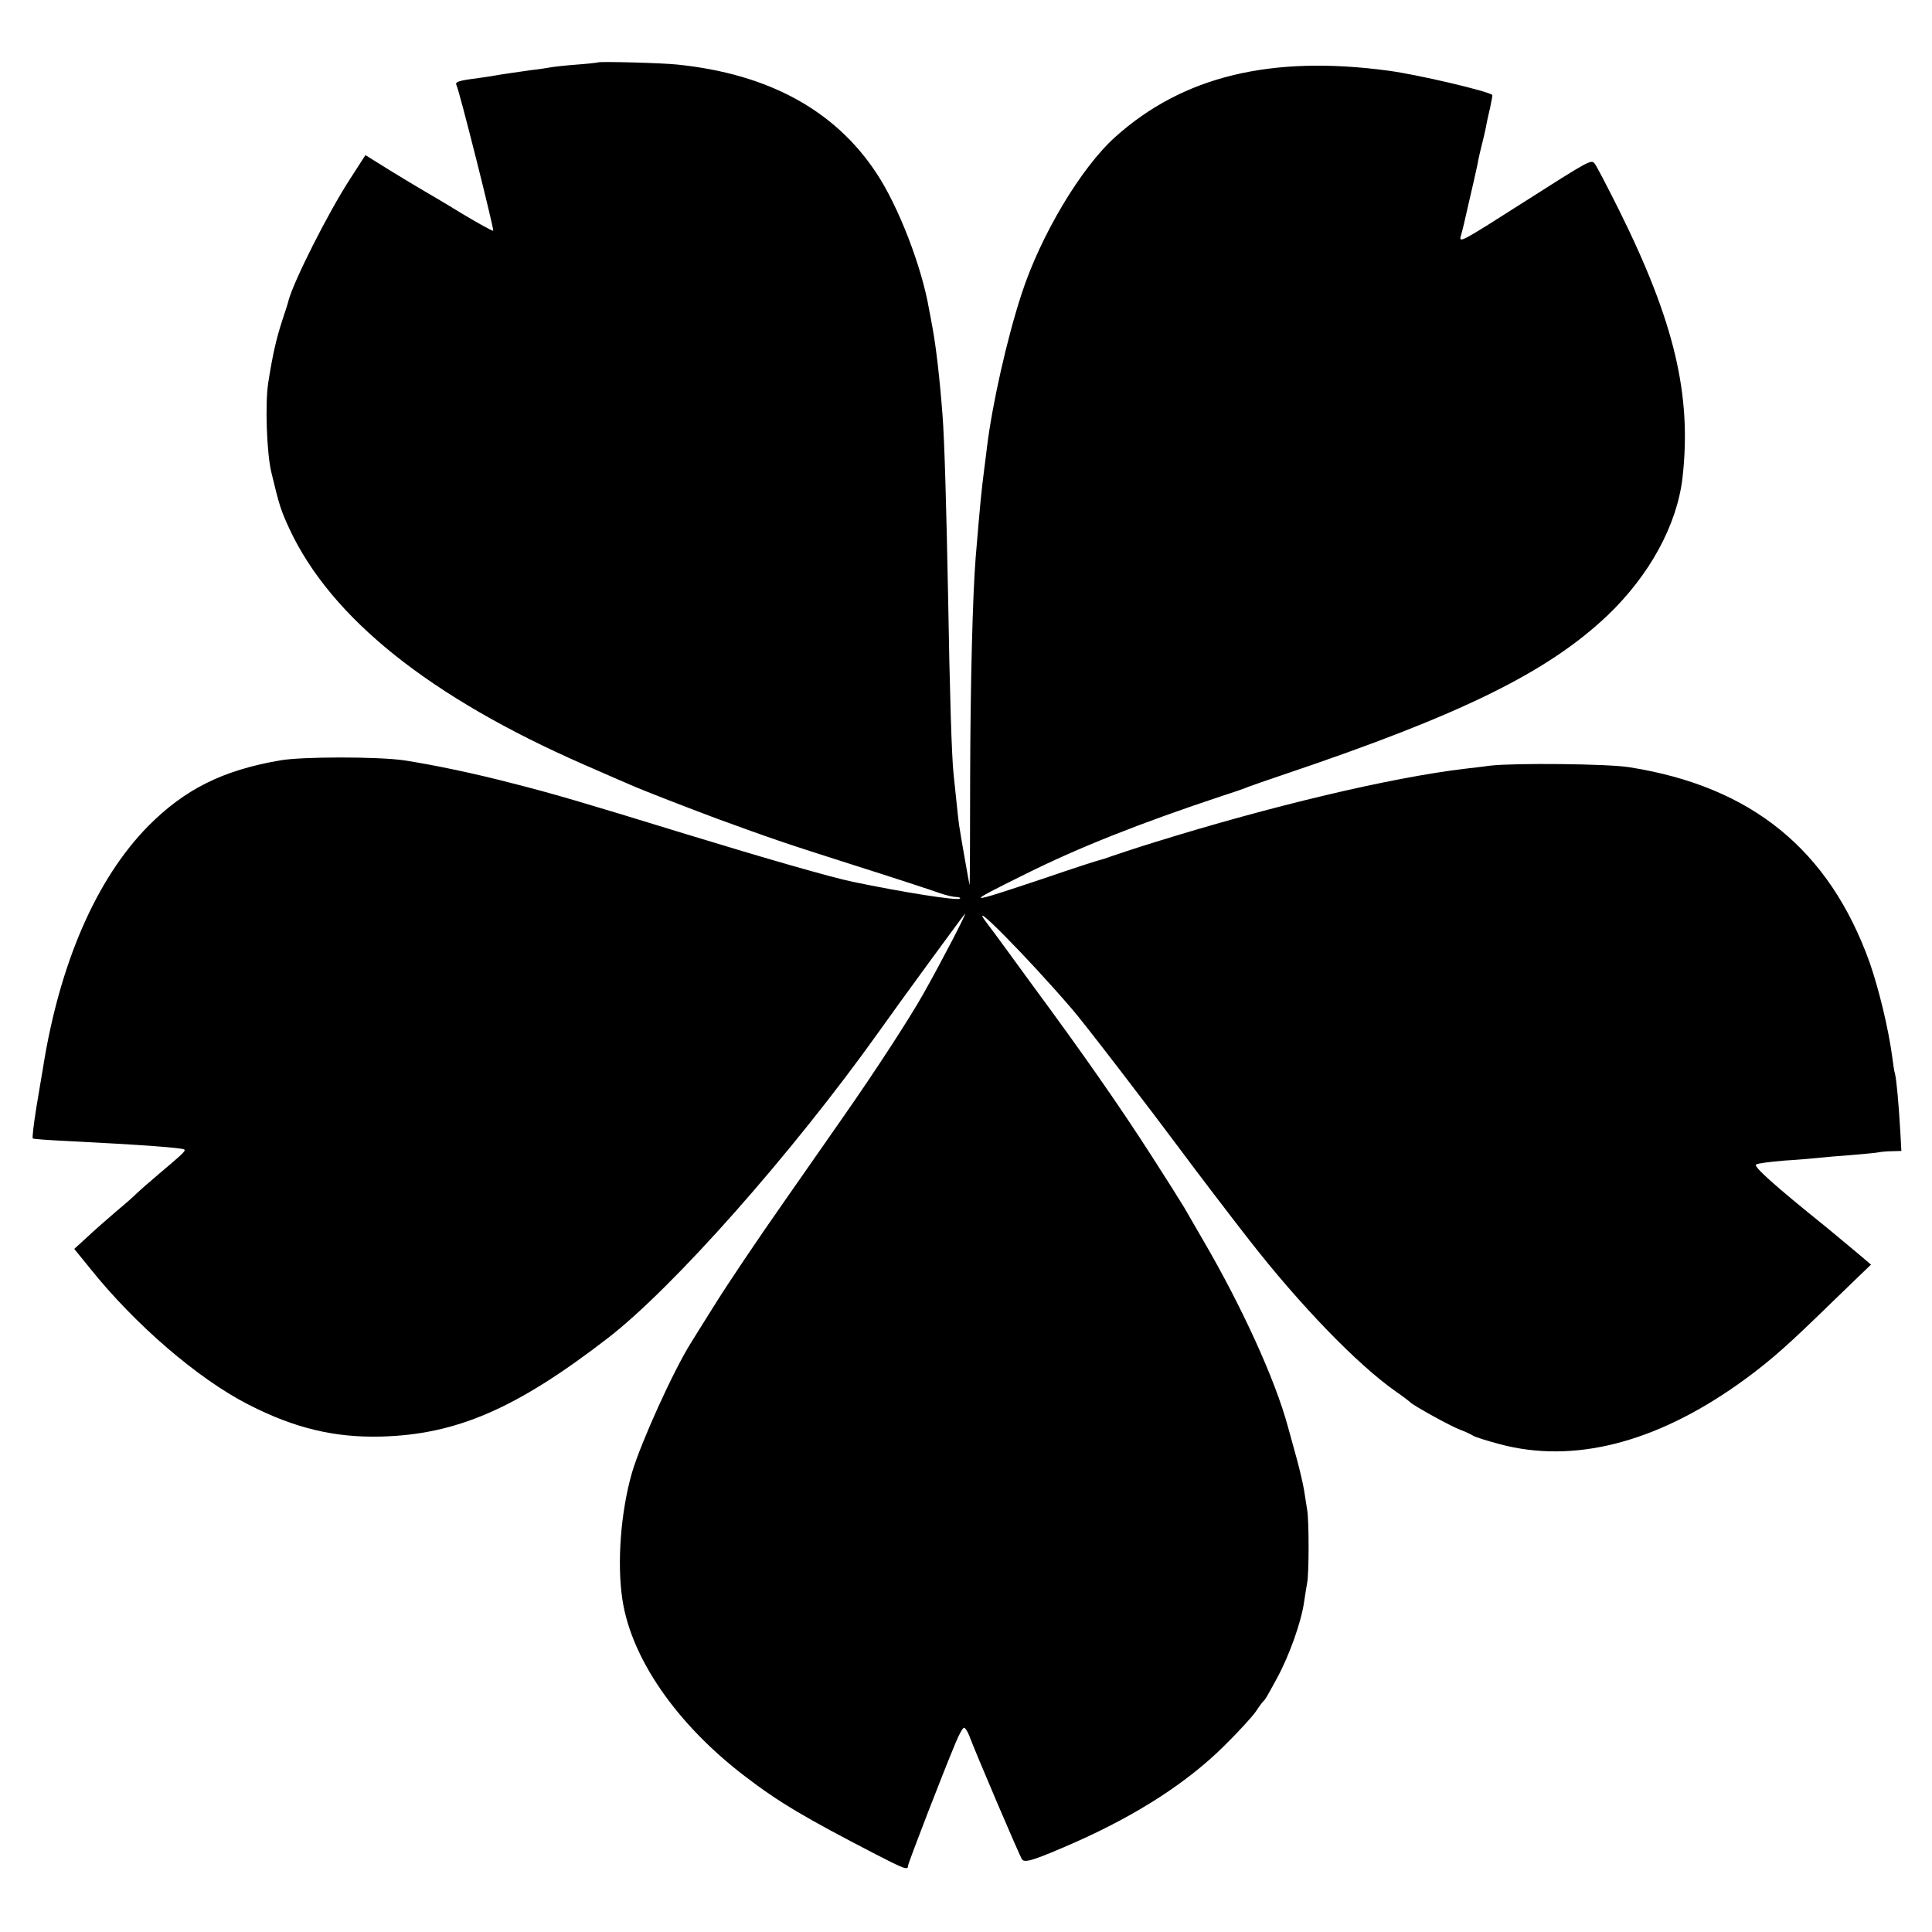 <?xml version="1.0" standalone="no"?>
<!DOCTYPE svg PUBLIC "-//W3C//DTD SVG 20010904//EN"
 "http://www.w3.org/TR/2001/REC-SVG-20010904/DTD/svg10.dtd">
<svg version="1.0" xmlns="http://www.w3.org/2000/svg"
 width="700pt" height="700pt" viewBox="0 0 700 700"
 preserveAspectRatio="xMidYMid meet">
<g transform="translate(0,700) scale(0.1,-0.1)"
fill="#000000" stroke="none">
<path d="M2167 6774 c-1 -1 -36 -5 -77 -8 -41 -3 -84 -8 -95 -10 -11 -2 -42
-7 -70 -10 -64 -9 -113 -16 -145 -22 -14 -2 -45 -7 -70 -10 -51 -7 -62 -12
-56 -23 9 -14 137 -523 133 -527 -2 -2 -53 26 -113 62 -60 37 -125 75 -144 86
-19 11 -74 44 -121 73 l-85 53 -56 -87 c-80 -123 -205 -372 -223 -441 0 -3
-10 -34 -22 -70 -21 -64 -35 -123 -51 -226 -12 -74 -6 -259 12 -329 28 -117
34 -135 65 -202 151 -323 509 -609 1066 -853 77 -34 154 -67 170 -74 45 -20
208 -83 315 -123 195 -71 231 -84 495 -168 149 -47 288 -93 310 -101 23 -8 49
-14 60 -14 10 0 16 -3 13 -6 -9 -8 -206 23 -388 61 -78 16 -317 85 -605 173
-377 116 -483 147 -625 183 -141 37 -291 68 -395 84 -93 14 -371 14 -450 0
-209 -36 -346 -105 -478 -238 -188 -191 -322 -498 -382 -881 -4 -21 -14 -85
-24 -143 -9 -57 -15 -106 -12 -108 4 -2 58 -6 121 -9 280 -14 422 -25 428 -31
5 -5 -4 -14 -93 -89 -39 -33 -74 -64 -80 -70 -5 -6 -39 -36 -75 -66 -35 -30
-84 -73 -107 -95 l-44 -40 56 -69 c163 -204 391 -401 575 -495 166 -85 310
-120 479 -116 274 7 490 100 821 355 238 183 670 671 983 1110 72 102 307 423
313 429 10 9 -83 -170 -150 -289 -52 -92 -172 -277 -293 -450 -21 -30 -116
-166 -210 -301 -95 -135 -207 -302 -250 -371 -43 -68 -83 -133 -90 -144 -64
-102 -181 -361 -213 -469 -41 -142 -55 -328 -35 -460 32 -214 197 -452 443
-640 124 -95 217 -150 476 -284 103 -53 116 -58 116 -41 0 9 127 338 173 447
12 29 25 53 30 53 4 0 12 -12 18 -27 25 -67 184 -439 192 -450 10 -14 47 -2
197 64 224 100 403 216 535 347 51 50 103 107 116 126 12 19 26 37 30 40 4 3
24 39 46 80 46 85 88 205 98 276 4 27 9 58 11 69 7 32 7 227 0 265 -3 19 -8
51 -11 70 -3 19 -14 67 -24 105 -11 39 -26 96 -35 127 -46 170 -167 435 -306
673 -29 50 -60 104 -70 121 -10 17 -63 101 -117 185 -115 179 -248 370 -434
622 -25 34 -65 89 -89 122 -24 33 -57 78 -74 100 -81 107 146 -122 309 -312
39 -44 291 -373 395 -513 41 -56 196 -259 244 -320 185 -238 396 -456 534
-552 26 -18 49 -36 52 -39 10 -11 145 -86 180 -99 19 -7 40 -17 46 -21 6 -5
51 -19 100 -32 264 -70 558 4 859 216 96 68 162 124 285 243 58 56 126 122
152 147 l47 45 -47 40 c-26 22 -77 64 -113 94 -194 156 -268 223 -256 229 6 4
53 10 102 14 50 3 106 8 125 10 19 2 72 7 117 10 46 4 91 8 100 10 10 2 32 4
50 4 l32 1 -4 73 c-6 103 -14 187 -19 206 -3 9 -7 36 -10 61 -14 104 -48 245
-82 343 -147 409 -428 637 -869 707 -77 13 -419 16 -505 6 -30 -4 -71 -9 -90
-11 -271 -32 -703 -135 -1125 -266 -71 -22 -143 -46 -160 -52 -16 -6 -35 -12
-40 -13 -6 -1 -94 -29 -195 -64 -300 -100 -303 -100 -73 14 191 95 409 182
713 283 41 13 84 28 95 33 11 4 70 25 130 45 641 216 953 370 1169 575 153
146 252 328 272 499 34 299 -29 566 -231 972 -42 84 -81 159 -87 166 -13 16
-15 15 -266 -145 -218 -139 -227 -144 -219 -116 5 16 12 45 32 134 2 8 9 38
15 65 6 28 14 61 16 75 3 14 9 41 14 60 5 19 11 46 14 60 2 14 9 45 15 70 5
24 9 45 8 46 -16 14 -271 74 -377 88 -424 57 -744 -20 -989 -240 -124 -111
-271 -357 -340 -570 -53 -162 -106 -399 -125 -554 -2 -19 -7 -55 -10 -80 -11
-86 -14 -118 -31 -320 -11 -139 -19 -452 -20 -797 0 -215 -1 -391 -2 -390 -1
2 -30 165 -38 217 -2 14 -6 50 -9 80 -3 30 -8 78 -11 105 -7 64 -14 295 -20
650 -6 315 -13 561 -20 650 -10 132 -23 243 -35 310 -5 28 -11 61 -14 75 -26
153 -111 374 -192 495 -150 226 -390 357 -719 391 -52 6 -284 12 -288 8z"/>
</g>
</svg>
